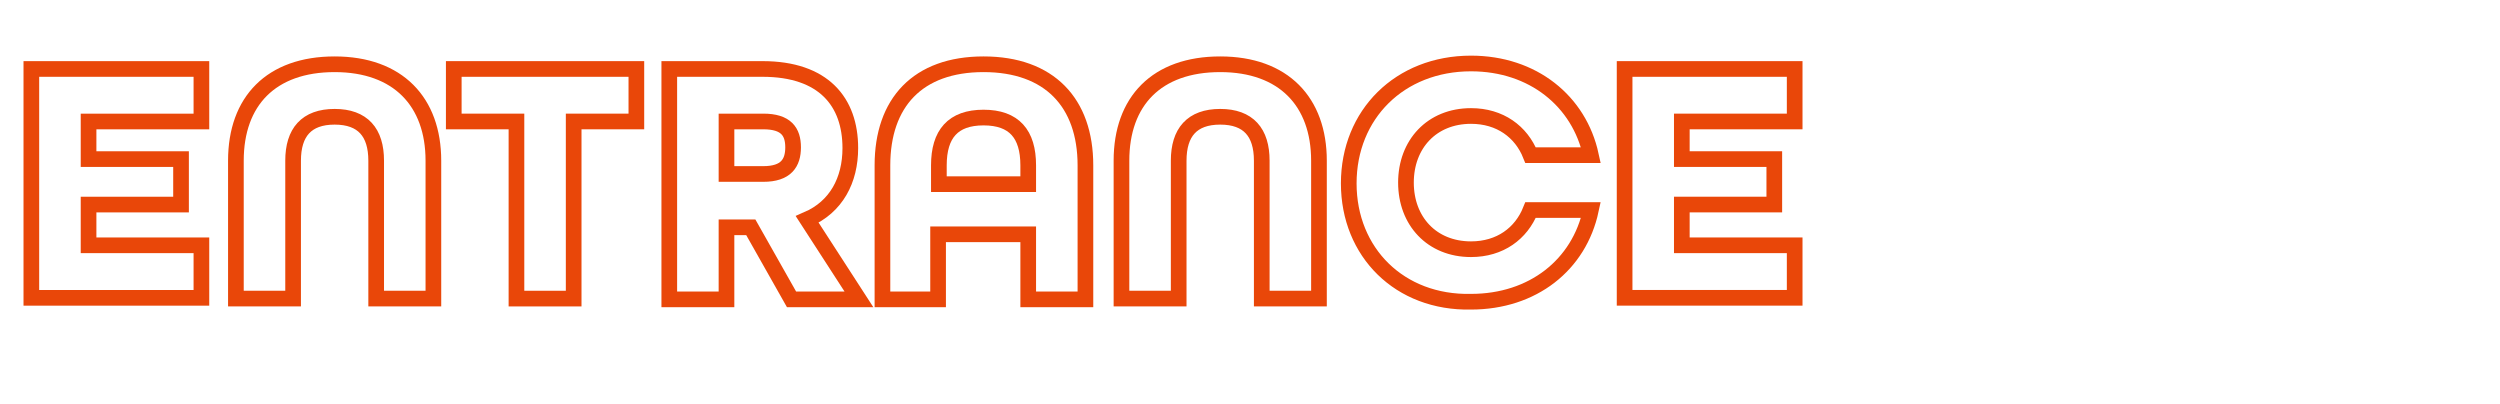 <?xml version="1.0" encoding="utf-8"?>
<!-- Generator: Adobe Illustrator 27.4.0, SVG Export Plug-In . SVG Version: 6.00 Build 0)  -->
<svg version="1.1" id="_レイヤー_2" xmlns="http://www.w3.org/2000/svg" xmlns:xlink="http://www.w3.org/1999/xlink" x="0px"
	 y="0px" viewBox="0 0 319 51.5" style="enable-background:new 0 0 319 51.5;" xml:space="preserve">
<style type="text/css">
	.st0{enable-background:new    ;}
	.st1{fill:none;stroke:#E94709;stroke-width:2;stroke-miterlimit:10;}
</style>
<g id="_レイヤー_11">
	<g class="st0">
		<path class="st1" d="M4,8.8h21.7v6.7H11.3v4.8h11.8v5.8H11.3v5.2h14.4v6.7H4V8.8z"/>
		<path class="st1" d="M30.1,20.5c0-7.6,4.5-12.3,12.6-12.3s12.6,4.8,12.6,12.3v17.6h-7.3V20.5c0-3.6-1.7-5.6-5.3-5.6
			c-3.6,0-5.3,2-5.3,5.6v17.6h-7.3V20.5z"/>
		<path class="st1" d="M65.9,15.5h-8V8.8h23.3v6.7h-8v22.6h-7.3V15.5z"/>
		<path class="st1" d="M85.4,8.8h11.9c7.8,0,11.2,4.2,11.2,10.1c0,4.1-1.8,7.5-5.5,9.1l6.6,10.2h-8.6l-5.2-9.2h-3.1v9.2h-7.3V8.8z
			 M97.4,22.2c2.9,0,3.8-1.4,3.8-3.4s-0.9-3.3-3.8-3.3h-4.7v6.7H97.4z"/>
		<path class="st1" d="M112.6,21.1c0-8,4.5-12.9,12.9-12.9c8.4,0,13,4.9,13,12.9v17.1h-7.3v-8.3h-11.5v8.3h-7.1V21.1z M131.2,23.5
			v-2.4c0-4-1.8-6.1-5.7-6.1c-3.9,0-5.7,2.1-5.7,6.1v2.4H131.2z"/>
		<path class="st1" d="M143.1,20.5c0-7.6,4.5-12.3,12.6-12.3c8.1,0,12.6,4.8,12.6,12.3v17.6H161V20.5c0-3.6-1.7-5.6-5.3-5.6
			c-3.6,0-5.3,2-5.3,5.6v17.6h-7.3V20.5z"/>
		<path class="st1" d="M172.1,23.4c0-8.8,6.5-15.3,15.6-15.3c7.9,0,13.8,4.8,15.3,11.7h-7.7c-1.2-3-3.9-5-7.6-5
			c-5,0-8.3,3.6-8.3,8.5s3.3,8.5,8.3,8.5c3.7,0,6.4-2,7.6-5h7.7c-1.5,7-7.4,11.7-15.3,11.7C178.6,38.7,172.1,32.2,172.1,23.4z"/>
		<path class="st1" d="M207.3,8.8H229v6.7h-14.4v4.8h11.8v5.8h-11.8v5.2H229v6.7h-21.7V8.8z"/>
	</g>
</g>
</svg>
